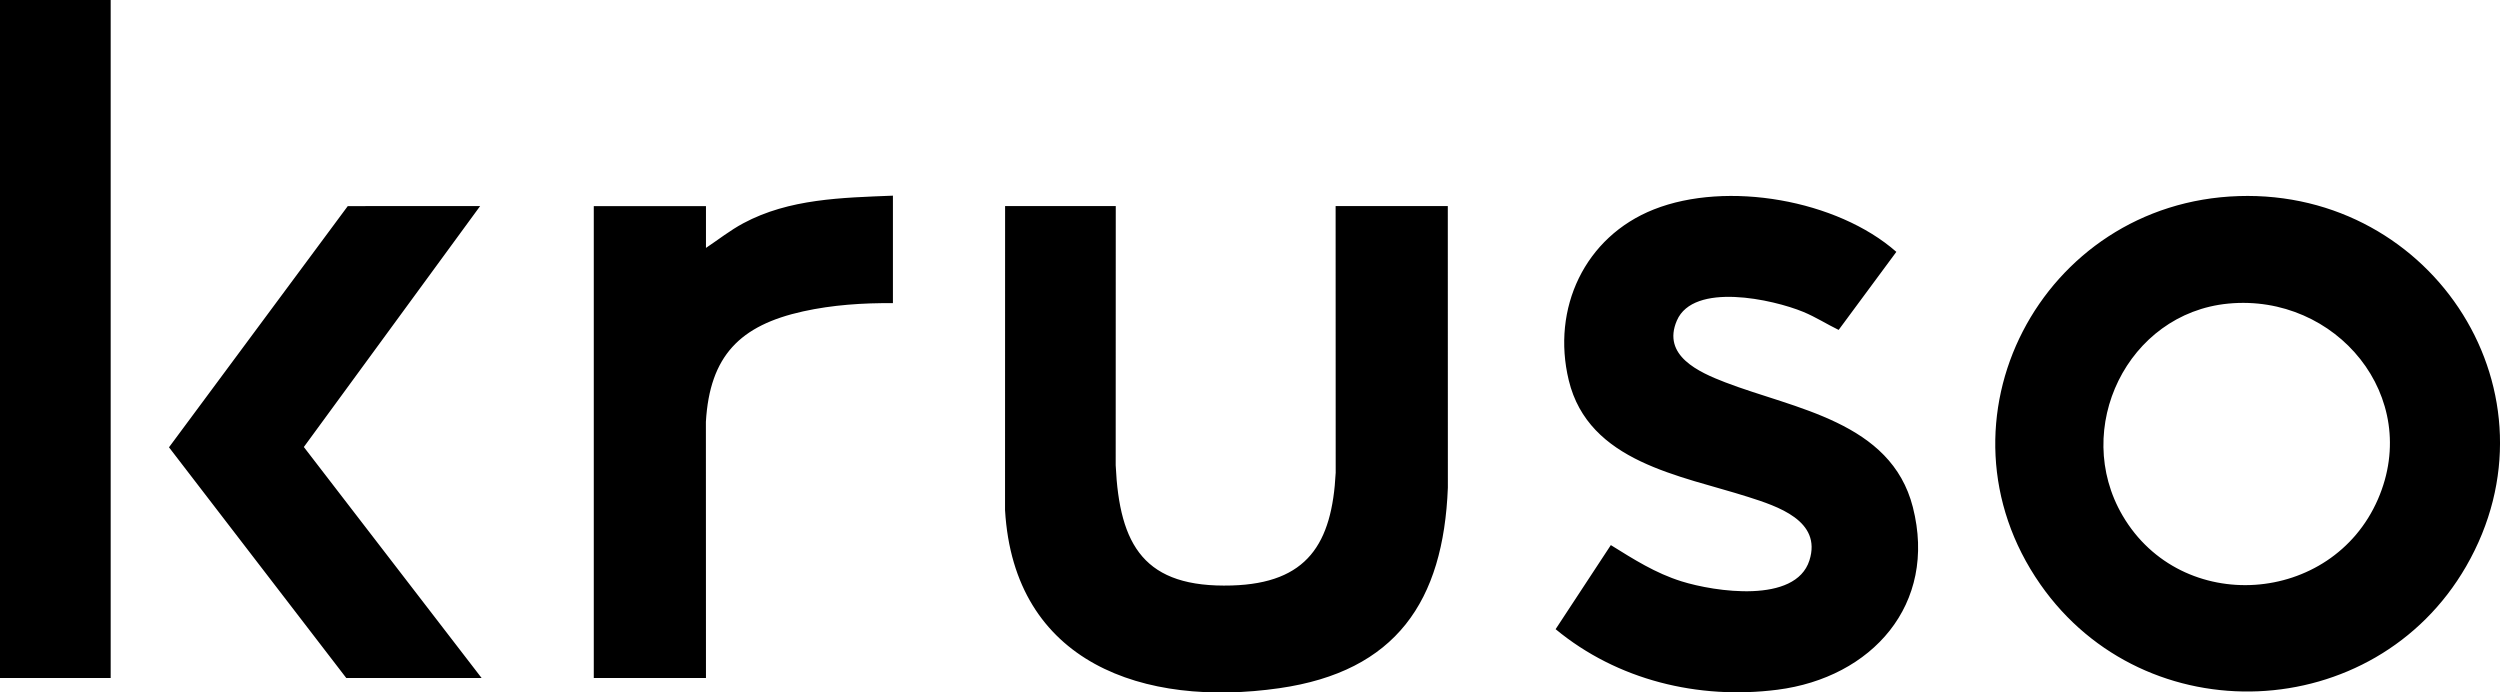 <svg width="213" height="59" fill="none" xmlns="http://www.w3.org/2000/svg"><g clip-path="url(#clip0_1671_36)" fill="#000"><path d="M190.739 16.706c16.663-.527 27.822 16.92 19.371 31.556-7.802 13.512-27.325 14.341-36.269 1.529-9.706-13.906.078-32.554 16.898-33.084zm-.892 9.161c-8.592.824-13.347 10.658-8.997 18.07 5.007 8.53 17.815 7.638 21.747-1.393 3.805-8.735-3.549-17.558-12.752-16.677zM95.063 17.559l-.006 22.08c.318 6.873 2.448 10.461 9.888 10.244 6.448-.189 8.544-3.554 8.856-9.607l-.006-22.717h9.558l.005 23.99c-.377 9.683-4.413 15.659-14.362 17.086-11.518 1.653-22.605-2.115-23.367-15.179l.005-25.897h9.43zM137.245 46.443c1.953 1.213 3.791 2.388 6.016 3.086 2.829.887 9.714 1.935 10.901-1.78 1.083-3.393-2.742-4.619-5.226-5.412-5.76-1.838-13.585-2.94-15.278-9.938-1.479-6.116 1.351-12.218 7.247-14.555 6.231-2.47 15.63-.819 20.664 3.615l-4.916 6.65c-.998-.482-1.954-1.1-3.013-1.537-2.599-1.073-9.348-2.558-10.771.74-1.286 2.985 1.873 4.399 4.121 5.263 5.897 2.272 14.124 3.337 15.985 10.631 2.118 8.307-3.507 14.535-11.542 15.56-6.735.86-13.642-.816-18.894-5.16l4.706-7.165zM9.43 0H0v57.765h9.43zM76.077 16.669v9.16c-2.553-.025-5.151.149-7.647.7-5.384 1.188-7.958 3.787-8.288 9.41l.006 21.826H50.59V17.56h9.558v3.562c1.057-.705 2.057-1.498 3.182-2.101 3.912-2.097 8.397-2.175 12.745-2.351zM40.906 17.559 25.887 38.085l15.146 19.68H29.502L14.398 38.11 29.63 17.56z"/></g><defs><clipPath id="clip0_1671_36"><path fill="#fff" d="M0 0h213v59H0z"/></clipPath></defs></svg>